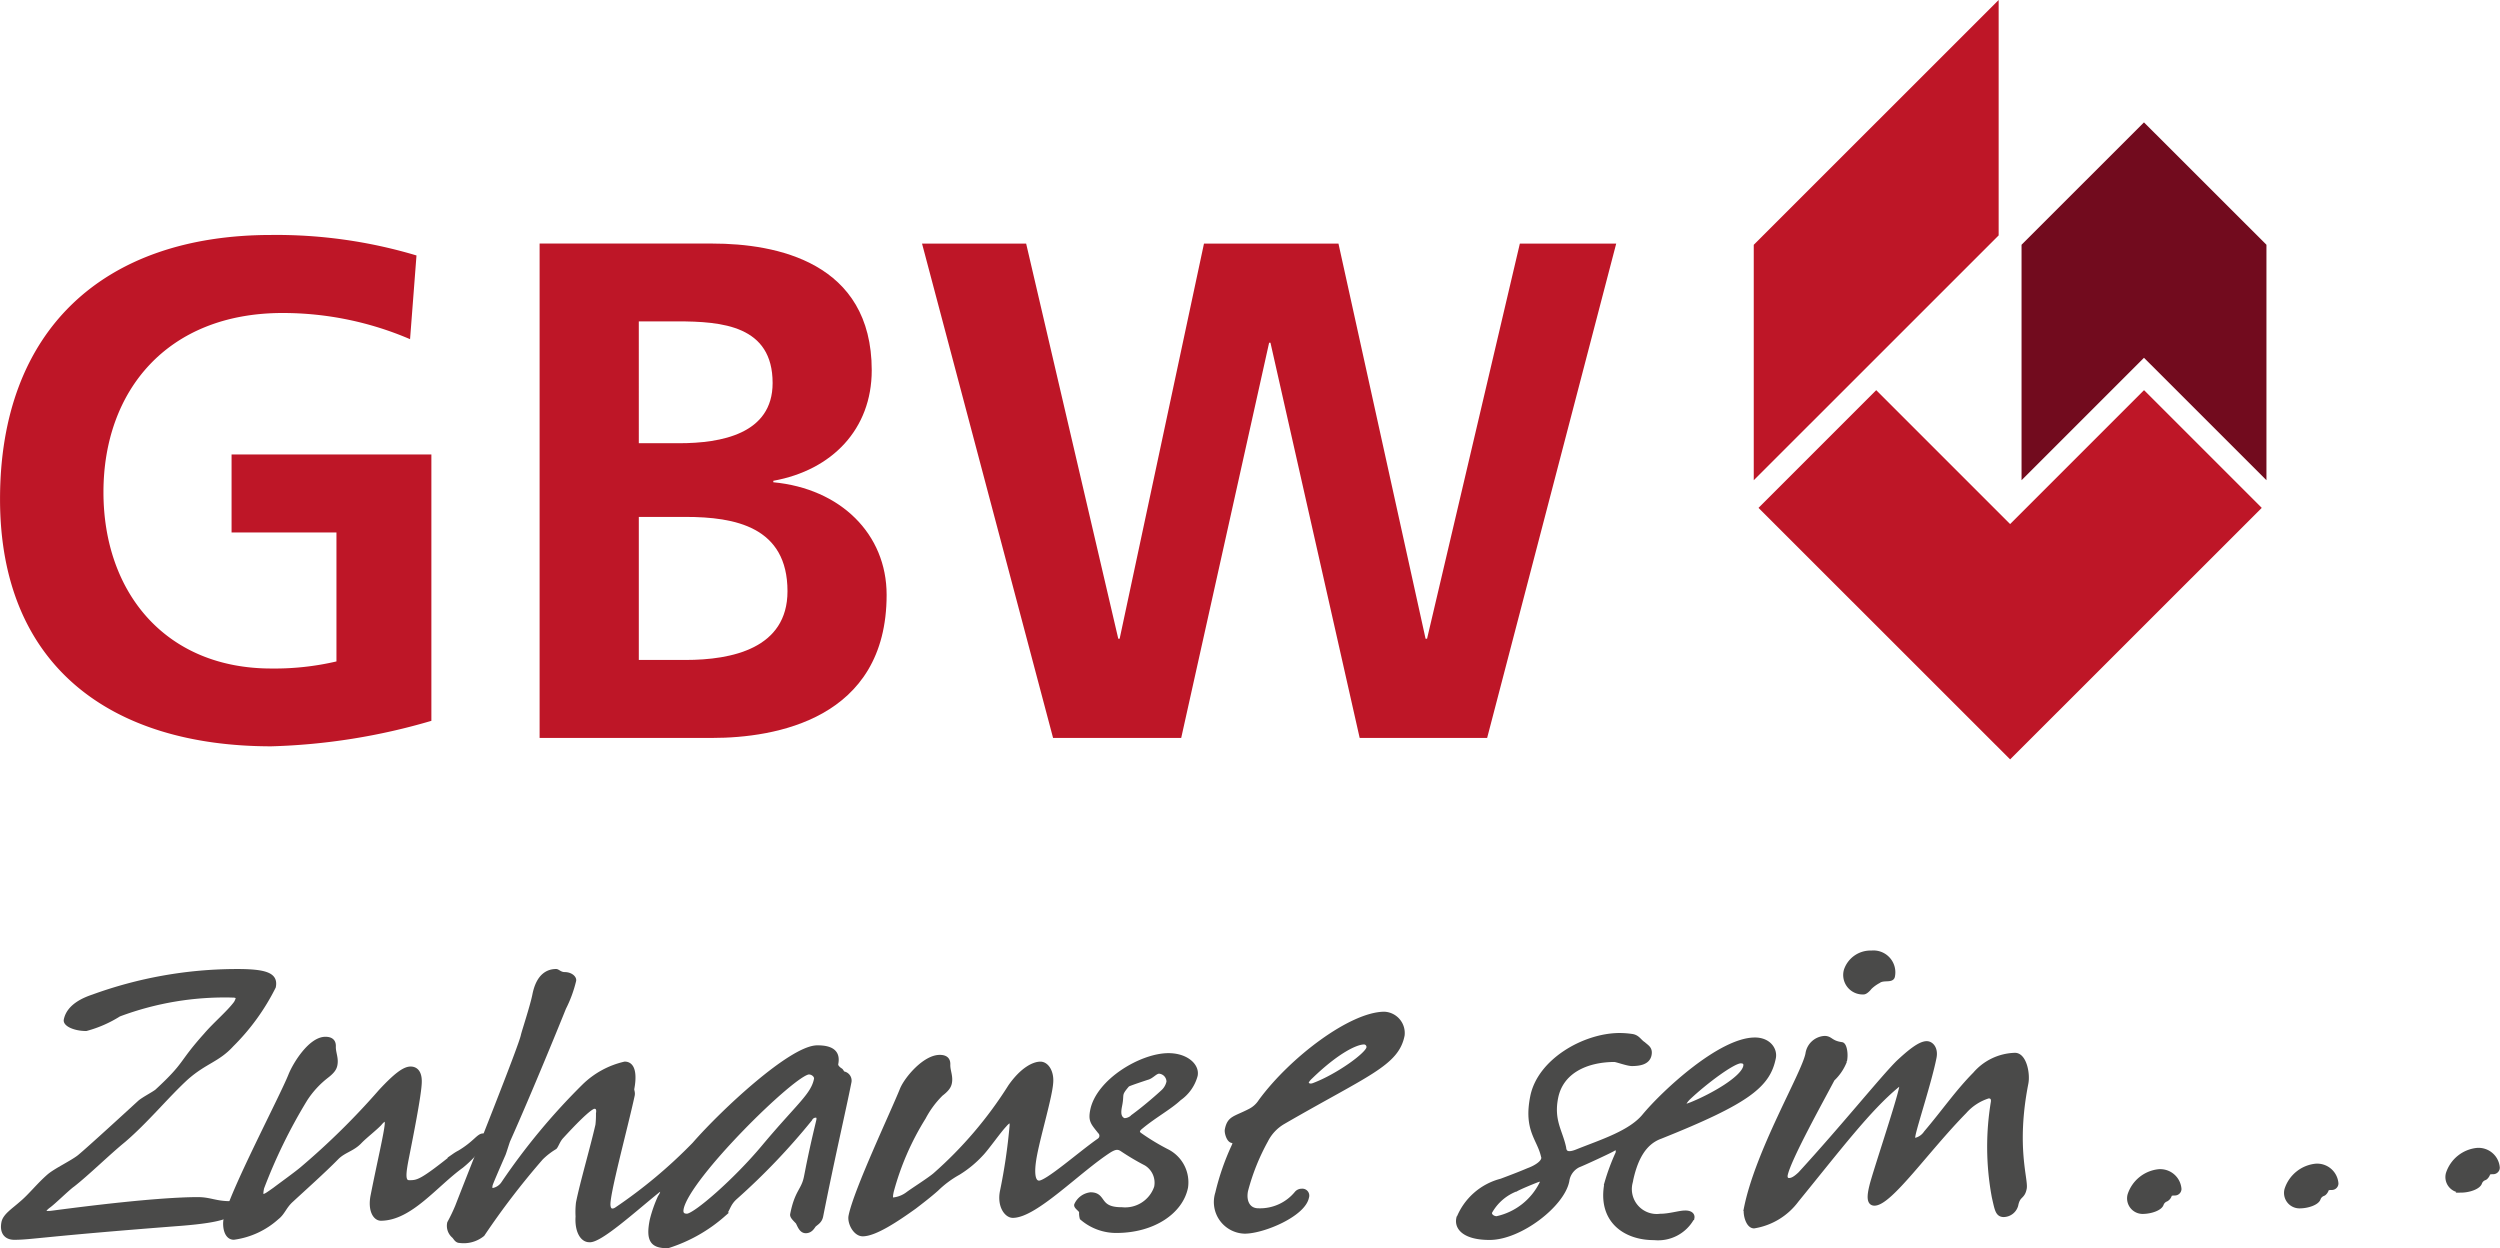 <svg
   xmlns="http://www.w3.org/2000/svg"
   viewBox="0 0 169.897 84.822"
   height="84.822"
   width="169.897">
  <path
     transform="translate(-55.984 -665.529)"
     d="M83.851,688.579a21.921,21.921,0,0,0-8.663-1.779c-7.841,0-12.173,5.289-12.173,12.176,0,6.83,4.233,11.984,11.405,11.984a18.465,18.465,0,0,0,4.429-.481v-8.763H71.721v-5.3H85.3v18.1a42.521,42.521,0,0,1-10.878,1.732c-10.879,0-18.436-5.437-18.436-16.8,0-11.5,7.031-17.951,18.436-17.951a33.164,33.164,0,0,1,9.866,1.393Z"
     fill="#be1627" />
  <path
     transform="translate(-44.634 -665.35)"
     d="M88.047,710.2H91.22c3.133,0,6.931-.769,6.931-4.671,0-4.378-3.564-5.05-6.931-5.05H88.047Zm0-14.729h2.744c2.841,0,6.349-.626,6.349-4.09,0-3.9-3.415-4.191-6.494-4.191h-2.6Zm-6.742-13.569H93.05c4.333,0,10.826,1.253,10.826,8.613,0,3.991-2.688,6.788-6.688,7.509v.1c4.569.432,7.7,3.514,7.7,7.648,0,8.475-7.608,9.727-11.841,9.727H81.305Z"
     fill="#be1627" />
  <path
     transform="translate(-36.589 -665.35)"
     d="M99.25,681.906h7.075l6.261,26.852h.093l5.731-26.852h9.14l5.92,26.852h.1l6.306-26.852h6.548L137.653,715.5h-8.662l-6.062-26.856h-.093L116.862,715.5h-8.707Z"
     fill="#be1627" />
  <path
     transform="translate(-19.095 -670.474)"
     d="M138.278,687.11v16l16.643-16.639V670.474Z"
     fill="#be1627" />
  <path
     transform="translate(-13.463 -667.899)"
     d="M167.488,700.533v-16l-8.323-8.317-8.32,8.317v16l8.32-8.32Z"
     fill="#720b1e" />
  <path
     transform="translate(-18.994 -662.267)"
     d="M172.7,696.782l-8-8-9.1,9.1-9.1-9.1-8,8,17.1,17.092Z"
     fill="#be1627" />
  <g
     id="logo-main-slogan">
    <path
       fill="#4a4a49"
       d="M56.164,733.124c.091-.464.671-.826,1.193-1.29.608-.5,1.188-1.256,1.894-1.867.471-.4,1.547-.9,2.057-1.3.655-.539,3.473-3.124,4.1-3.7.238-.214.936-.575,1.166-.755,2.1-1.939,1.535-1.829,3.34-3.838.611-.717,1.55-1.506,2.029-2.152a1.154,1.154,0,0,0,.142-.321c.02-.109-.075-.214-.35-.213A20.482,20.482,0,0,0,64,718.984a8.107,8.107,0,0,1-2.229.976c-.784,0-1.427-.314-1.37-.6.19-.967,1.295-1.4,1.839-1.583a28.631,28.631,0,0,1,9.7-1.729c2.2-.012,2.72.307,2.574,1.057a14.919,14.919,0,0,1-2.852,3.941c-.949,1.041-1.786,1.115-3.063,2.23-1.335,1.221-2.731,2.941-4.285,4.269-.978.791-2.481,2.262-3.451,3.017-.317.216-1.337,1.221-1.652,1.437-.185.143-.285.252-.307.359s.122.177.646.1c2.291-.3,7.03-.9,9.812-.91.824,0,1.238.28,2.18.274.2,0,.324.141.3.284-.1.536-.756.86-3.582,1.091-9.464.728-10.173.946-11.349.953-.588,0-.863-.388-.737-1.031"
       transform="translate(-55.918 -650.044)" />
    <path
       style="fill: none;stroke:#4a4a49;stroke-width:0.3px;"
       d="M56.164,733.124c.091-.464.671-.826,1.193-1.29.608-.5,1.188-1.256,1.894-1.867.471-.4,1.547-.9,2.057-1.3.655-.539,3.473-3.124,4.1-3.7.238-.214.936-.575,1.166-.755,2.1-1.939,1.535-1.829,3.34-3.838.611-.717,1.55-1.506,2.029-2.152a1.154,1.154,0,0,0,.142-.321c.02-.109-.075-.214-.35-.213A20.482,20.482,0,0,0,64,718.984a8.107,8.107,0,0,1-2.229.976c-.784,0-1.427-.314-1.37-.6.19-.967,1.295-1.4,1.839-1.583a28.631,28.631,0,0,1,9.7-1.729c2.2-.012,2.72.307,2.574,1.057a14.919,14.919,0,0,1-2.852,3.941c-.949,1.041-1.786,1.115-3.063,2.23-1.335,1.221-2.731,2.941-4.285,4.269-.978.791-2.481,2.262-3.451,3.017-.317.216-1.337,1.221-1.652,1.437-.185.143-.285.252-.307.359s.122.177.646.1c2.291-.3,7.03-.9,9.812-.91.824,0,1.238.28,2.18.274.2,0,.324.141.3.284-.1.536-.756.86-3.582,1.091-9.464.728-10.173.946-11.349.953C56.313,734.158,56.038,733.767,56.164,733.124Z"
       transform="translate(-55.918 -650.044)" />
    <path
       fill="#4a4a49"
       d="M66.586,731.486c.345-1.738,3.784-8.239,4.406-9.8.3-.747,1.345-2.452,2.365-2.458.469,0,.576.245.56.529-.006.424.2.778.106,1.238-.041.214-.162.427-.578.747A6.376,6.376,0,0,0,72,723.309a36.118,36.118,0,0,0-2.956,6.038c-.048.249-.112.568.084.566.158,0,.342-.142.8-.465.323-.249,1.418-1.034,1.841-1.392a49.88,49.88,0,0,0,5.347-5.27c.995-1.069,1.595-1.532,2.026-1.535s.673.35.605,1.095c-.065.921-.563,3.44-.844,4.858-.232,1.172-.311,1.773.158,1.771.588,0,.83-.041,3.06-1.823a3.057,3.057,0,0,1,.356-.214c1.067-.643,1.282-1.14,1.6-1.141.077,0,.227.033.191.211a8.022,8.022,0,0,1-1.657,1.849c-1.78,1.286-3.483,3.563-5.48,3.573-.392,0-.75-.563-.553-1.556.449-2.269.914-4.22.962-4.859.023-.319-.091-.53-.5-.033-.343.356-.991.856-1.335,1.212-.5.534-1.1.608-1.589,1.106-.834.856-2.307,2.174-3.075,2.885-.476.429-.56.854-.976,1.176a5.481,5.481,0,0,1-2.931,1.361c-.508,0-.629-.775-.537-1.237"
       transform="translate(-51.244 -648.62)" />
    <path
       style="fill: none;stroke:#4a4a49;stroke-width:0.3px;"
       d="M66.586,731.486c.345-1.738,3.784-8.239,4.406-9.8.3-.747,1.345-2.452,2.365-2.458.469,0,.576.245.56.529-.006.424.2.778.106,1.238-.041.214-.162.427-.578.747A6.376,6.376,0,0,0,72,723.309a36.118,36.118,0,0,0-2.956,6.038c-.048.249-.112.568.084.566.158,0,.342-.142.8-.465.323-.249,1.418-1.034,1.841-1.392a49.88,49.88,0,0,0,5.347-5.27c.995-1.069,1.595-1.532,2.026-1.535s.673.35.605,1.095c-.065.921-.563,3.44-.844,4.858-.232,1.172-.311,1.773.158,1.771.588,0,.83-.041,3.06-1.823a3.057,3.057,0,0,1,.356-.214c1.067-.643,1.282-1.14,1.6-1.141.077,0,.227.033.191.211a8.022,8.022,0,0,1-1.657,1.849c-1.78,1.286-3.483,3.563-5.48,3.573-.392,0-.75-.563-.553-1.556.449-2.269.914-4.22.962-4.859.023-.319-.091-.53-.5-.033-.343.356-.991.856-1.335,1.212-.5.534-1.1.608-1.589,1.106-.834.856-2.307,2.174-3.075,2.885-.476.429-.56.854-.976,1.176a5.481,5.481,0,0,1-2.931,1.361C66.615,732.726,66.494,731.948,66.586,731.486Z"
       transform="translate(-51.244 -648.62)" />
    <path
       fill="#4a4a49"
       d="M98.459,727.969c2.375-2.836,3.332-3.483,3.551-4.591a.349.349,0,0,0-.1-.285.542.542,0,0,0-.4-.177c-.988.006-8.232,7.117-8.656,9.262-.036.18-.059.5.375.5.553,0,3.317-2.41,5.23-4.705m-7.616,5.005a8.914,8.914,0,0,1,.549-1.574c.329-.466.135-.679-.2-.392-1.6,1.295-3.9,3.379-4.6,3.309-.513,0-.852-.673-.786-1.6a5.463,5.463,0,0,1,.026-.928c.262-1.324.994-3.826,1.324-5.293a6.154,6.154,0,0,0,.036-.785c.042-.216.013-.465-.262-.463-.316,0-1.512,1.259-2.267,2.084-.209.25-.311.573-.411.679a4.989,4.989,0,0,0-.931.72,52.37,52.37,0,0,0-3.986,5.2,2.03,2.03,0,0,1-1.547.436c-.238,0-.3-.248-.442-.353a.91.91,0,0,1-.265-.856,11.792,11.792,0,0,0,.534-1.111c1.208-3.114,4.323-10.881,4.471-11.631.043-.214.634-2,.782-2.755.269-1.357.952-1.61,1.464-1.613.117,0,.274.211.589.21.394,0,.66.246.626.426a8.416,8.416,0,0,1-.685,1.861c-.313.788-2.309,5.69-3.8,9.02-.1.285-.206.643-.3.9-.5,1.146-.869,2-.891,2.11-.049.252.007.358.167.358a1.094,1.094,0,0,0,.73-.5,43.808,43.808,0,0,1,5.487-6.6A5.831,5.831,0,0,1,89,722.342c.672,0,.631,1,.5,1.676-.029.142.07.251.026.465-.478,2.216-1.752,6.865-1.644,7.508.041.392.317.391.543.248a33.664,33.664,0,0,0,5.292-4.422c2.039-2.332,6.624-6.571,8.361-6.581,1.106-.006,1.416.423,1.282,1.1-.036.18.133.322.271.427.112.035.116.213.266.249a.487.487,0,0,1,.352.6c-.366,1.86-1.108,5.007-1.915,9.082-.071.358-.329.466-.475.61-.107.143-.236.394-.552.4s-.436-.39-.55-.6c-.2-.213-.4-.39-.368-.533.31-1.573.752-1.612.936-2.54.029-.145.093-.466.12-.608.348-1.752.681-3.04.723-3.254s-.055-.322-.174-.32a.435.435,0,0,0-.4.252,44.911,44.911,0,0,1-5.073,5.312c-.527.468-.487.86-.826,1.183a10.488,10.488,0,0,1-3.773,2.128c-.988.006-1.36-.313-1.076-1.744"
       transform="translate(-46.541 -650.046)" />
    <path
       style="fill:#4a4a49;stroke:#4a4a49;stroke-width:0.3px;"
       d="M98.459,727.969c2.375-2.836,3.332-3.483,3.551-4.591a.349.349,0,0,0-.1-.285.542.542,0,0,0-.4-.177c-.988.006-8.232,7.117-8.656,9.262-.036.18-.059.5.375.5C93.783,732.672,96.546,730.265,98.459,727.969Zm-7.616,5.005a8.914,8.914,0,0,1,.549-1.574c.329-.466.135-.679-.2-.392-1.6,1.295-3.9,3.379-4.6,3.309-.513,0-.852-.673-.786-1.6a5.463,5.463,0,0,1,.026-.928c.262-1.324.994-3.826,1.324-5.293a6.154,6.154,0,0,0,.036-.785c.042-.216.013-.465-.262-.463-.316,0-1.512,1.259-2.267,2.084-.209.25-.311.573-.411.679a4.989,4.989,0,0,0-.931.72,52.37,52.37,0,0,0-3.986,5.2,2.03,2.03,0,0,1-1.547.436c-.238,0-.3-.248-.442-.353a.91.91,0,0,1-.265-.856,11.792,11.792,0,0,0,.534-1.111c1.208-3.114,4.323-10.881,4.471-11.631.043-.214.634-2,.782-2.755.269-1.357.952-1.61,1.464-1.613.117,0,.274.211.589.21.394,0,.66.246.626.426a8.416,8.416,0,0,1-.685,1.861c-.313.788-2.309,5.69-3.8,9.02-.1.285-.206.643-.3.9-.5,1.146-.869,2-.891,2.11-.049.252.007.358.167.358a1.094,1.094,0,0,0,.73-.5,43.808,43.808,0,0,1,5.487-6.6A5.831,5.831,0,0,1,89,722.342c.672,0,.631,1,.5,1.676-.029.142.07.251.026.465-.478,2.216-1.752,6.865-1.644,7.508.041.392.317.391.543.248a33.664,33.664,0,0,0,5.292-4.422c2.039-2.332,6.624-6.571,8.361-6.581,1.106-.006,1.416.423,1.282,1.1-.036.18.133.322.271.427.112.035.116.213.266.249a.487.487,0,0,1,.352.6c-.366,1.86-1.108,5.007-1.915,9.082-.071.358-.329.466-.475.61-.107.143-.236.394-.552.4s-.436-.39-.55-.6c-.2-.213-.4-.39-.368-.533.31-1.573.752-1.612.936-2.54.029-.145.093-.466.12-.608.348-1.752.681-3.04.723-3.254s-.055-.322-.174-.32a.435.435,0,0,0-.4.252,44.911,44.911,0,0,1-5.073,5.312c-.527.468-.487.86-.826,1.183a10.488,10.488,0,0,1-3.773,2.128C90.931,734.724,90.559,734.406,90.843,732.975Z"
       transform="translate(-46.541 -650.046)" />
    <path
       fill="#4a4a49"
       d="M117.1,722.5a1.266,1.266,0,0,0,.417-.708.7.7,0,0,0-.647-.7c-.277,0-.5.356-.833.429-.211.072-1.093.359-1.312.466-.616.71-.356.6-.513,1.38-.062.319-.155.776.158.988.129.141.552,0,.7-.18.876-.64,1.832-1.495,2.026-1.671M106.2,729.236a38.547,38.547,0,0,0,.655-4.452c.023-.319-.093-.53-.507-.033-.346.355-1.222,1.6-1.57,1.951a7.352,7.352,0,0,1-1.554,1.279,6.962,6.962,0,0,0-1.479,1.1c-.479.427-1.082.889-1.5,1.209-1.24.889-2.691,1.851-3.518,1.855-.511,0-.908-.772-.817-1.231.346-1.732,2.863-7.043,3.487-8.6.307-.741,1.541-2.2,2.565-2.2.472,0,.581.243.565.527-.006.423.2.775.107,1.234-.043.213-.165.426-.582.744a6.466,6.466,0,0,0-1.185,1.6,18.493,18.493,0,0,0-2.183,5.024c-.051.248-.113.566.083.565a1.98,1.98,0,0,0,1.022-.394c.327-.249,1.406-.926,1.831-1.28a27.541,27.541,0,0,0,5.138-6.031c.824-1.17,1.6-1.526,2.036-1.529s.794.561.724,1.3c-.065.92-.8,3.395-1.079,4.808-.232,1.167-.2,1.98.275,1.977.552,0,2.8-1.993,4.077-2.882a.382.382,0,0,0,.042-.6c-.471-.6-.64-.737-.5-1.445.4-1.98,3.3-3.723,5.153-3.735,1.221-.006,1.986.7,1.852,1.367a2.79,2.79,0,0,1-1.1,1.561c-.631.6-1.69,1.173-2.587,1.919-.324.249-.281.426-.074.565a15.18,15.18,0,0,0,1.862,1.121,2.365,2.365,0,0,1,1.245,2.43c-.332,1.661-2.2,2.943-4.681,2.956a3.556,3.556,0,0,1-2.385-.87,1.307,1.307,0,0,1-.039-.388c.028-.142-.364-.35-.335-.494a1.209,1.209,0,0,1,.967-.711c.985,0,.426,1.022,2.119,1.014a2.235,2.235,0,0,0,2.345-1.5,1.523,1.523,0,0,0-.7-1.619,16.577,16.577,0,0,1-1.652-.98c-.28-.175-.492-.1-.8.074-2.119,1.354-5.057,4.44-6.594,4.449-.433,0-.928-.666-.731-1.655"
       transform="translate(-38.095 -648.276)" />
    <path
       style="fill: none;stroke:#4a4a49;stroke-width:0.3px;"
       d="M117.1,722.5a1.266,1.266,0,0,0,.417-.708.7.7,0,0,0-.647-.7c-.277,0-.5.356-.833.429-.211.072-1.093.359-1.312.466-.616.71-.356.6-.513,1.38-.062.319-.155.776.158.988.129.141.552,0,.7-.18C115.951,723.536,116.907,722.682,117.1,722.5ZM106.2,729.236a38.547,38.547,0,0,0,.655-4.452c.023-.319-.093-.53-.507-.033-.346.355-1.222,1.6-1.57,1.951a7.352,7.352,0,0,1-1.554,1.279,6.962,6.962,0,0,0-1.479,1.1c-.479.427-1.082.889-1.5,1.209-1.24.889-2.691,1.851-3.518,1.855-.511,0-.908-.772-.817-1.231.346-1.732,2.863-7.043,3.487-8.6.307-.741,1.541-2.2,2.565-2.2.472,0,.581.243.565.527-.006.423.2.775.107,1.234-.043.213-.165.426-.582.744a6.466,6.466,0,0,0-1.185,1.6,18.493,18.493,0,0,0-2.183,5.024c-.051.248-.113.566.083.565a1.98,1.98,0,0,0,1.022-.394c.327-.249,1.406-.926,1.831-1.28a27.541,27.541,0,0,0,5.138-6.031c.824-1.17,1.6-1.526,2.036-1.529s.794.561.724,1.3c-.065.92-.8,3.395-1.079,4.808-.232,1.167-.2,1.98.275,1.977.552,0,2.8-1.993,4.077-2.882a.382.382,0,0,0,.042-.6c-.471-.6-.64-.737-.5-1.445.4-1.98,3.3-3.723,5.153-3.735,1.221-.006,1.986.7,1.852,1.367a2.79,2.79,0,0,1-1.1,1.561c-.631.6-1.69,1.173-2.587,1.919-.324.249-.281.426-.074.565a15.18,15.18,0,0,0,1.862,1.121,2.365,2.365,0,0,1,1.245,2.43c-.332,1.661-2.2,2.943-4.681,2.956a3.556,3.556,0,0,1-2.385-.87,1.307,1.307,0,0,1-.039-.388c.028-.142-.364-.35-.335-.494a1.209,1.209,0,0,1,.967-.711c.985,0,.426,1.022,2.119,1.014a2.235,2.235,0,0,0,2.345-1.5,1.523,1.523,0,0,0-.7-1.619,16.577,16.577,0,0,1-1.652-.98c-.28-.175-.492-.1-.8.074-2.119,1.354-5.057,4.44-6.594,4.449C106.494,730.895,106,730.225,106.2,729.236Z"
       transform="translate(-38.095 -648.276)" />
    <path
       fill="#4a4a49"
       d="M123.4,720.365a.317.317,0,0,0-.313-.387c-.543,0-1.826.613-3.6,2.326-.236.216-.349.394-.291.5.062.069.191.213.529.068,1.595-.613,3.58-2.044,3.671-2.507m-10.268,9.86a16.631,16.631,0,0,1,1.079-3.133c.133-.284.146-.355-.112-.426-.219-.068-.355-.566-.319-.743.159-.818.534-.749,1.57-1.287a1.847,1.847,0,0,0,.708-.643c2.116-2.888,6.161-5.929,8.413-5.941a1.3,1.3,0,0,1,1.23,1.448c-.382,1.957-2.41,2.607-8.1,5.9a3.005,3.005,0,0,0-1.176,1.25,14.79,14.79,0,0,0-1.366,3.416c-.146.746.164,1.35.862,1.345a3.214,3.214,0,0,0,2.6-1.186.457.457,0,0,1,.34-.145.321.321,0,0,1,.342.426c-.229,1.172-2.937,2.324-4.217,2.33a2,2,0,0,1-1.854-2.617"
       transform="translate(-30.394 -649.147)" />
    <path
       style="fill: none;stroke:#4a4a49;stroke-width:0.3px;"
       d="M123.4,720.365a.317.317,0,0,0-.313-.387c-.543,0-1.826.613-3.6,2.326-.236.216-.349.394-.291.5.062.069.191.213.529.068C121.324,722.259,123.309,720.828,123.4,720.365Zm-10.268,9.86a16.631,16.631,0,0,1,1.079-3.133c.133-.284.146-.355-.112-.426-.219-.068-.355-.566-.319-.743.159-.818.534-.749,1.57-1.287a1.847,1.847,0,0,0,.708-.643c2.116-2.888,6.161-5.929,8.413-5.941a1.3,1.3,0,0,1,1.23,1.448c-.382,1.957-2.41,2.607-8.1,5.9a3.005,3.005,0,0,0-1.176,1.25,14.79,14.79,0,0,0-1.366,3.416c-.146.746.164,1.35.862,1.345a3.214,3.214,0,0,0,2.6-1.186.457.457,0,0,1,.34-.145.321.321,0,0,1,.342.426c-.229,1.172-2.937,2.324-4.217,2.33A2,2,0,0,1,113.132,730.225Z"
       transform="translate(-30.394 -649.147)" />
    <path
       fill="#4a4a49"
       d="M140.274,723.739c1.411-.575,3.492-1.755,3.654-2.571.042-.214-.048-.355-.323-.355-.511,0-2.4,1.4-3.561,2.5-.245.249-.32.427-.3.533.065.071.152.035.533-.109M130.1,729.074c.038-.177-.022-.284-.32-.175-.465.18-1.15.466-1.415.61a3.429,3.429,0,0,0-1.806,1.568c-.049.249.23.426.466.424a4.441,4.441,0,0,0,3.075-2.427m4.4.011a14.426,14.426,0,0,1,.753-2.025c.043-.213-.026-.46-.3-.281-.226.143-2.084,1-2.382,1.111a1.392,1.392,0,0,0-.762,1.067c-.323,1.632-3.2,3.845-5.244,3.857-1.652.009-2.272-.626-2.139-1.3a4.271,4.271,0,0,1,2.907-2.566c.679-.253,1.319-.5,1.833-.72.507-.18,1.173-.573,1.015-.963-.271-1.2-1.182-1.766-.73-4.036.485-2.448,3.54-4.165,5.9-4.178a6,6,0,0,1,.889.067c.381.068.479.35.759.527.233.212.488.316.4.742-.1.5-.629.607-1.18.61-.313,0-1.046-.278-1.2-.278-1.926.012-3.615.8-3.968,2.573-.308,1.561.3,2.268.543,3.4.032.424.335.494.934.243,1.621-.647,3.589-1.26,4.523-2.4,1.392-1.673,5.191-5.167,7.509-5.179.946-.006,1.4.665,1.286,1.234-.374,1.88-1.77,2.986-7.7,5.357-1.186.432-1.739,1.639-2.036,3.13a1.841,1.841,0,0,0,2.028,2.258c.629,0,1.3-.22,1.693-.222s.516.175.481.352a2.643,2.643,0,0,1-2.588,1.361c-1.967.01-3.732-1.186-3.224-3.741"
       transform="translate(-25.31 -648.699)" />
    <path
       style="fill: none;stroke:#4a4a49;stroke-width:0.3px;"
       d="M140.274,723.739c1.411-.575,3.492-1.755,3.654-2.571.042-.214-.048-.355-.323-.355-.511,0-2.4,1.4-3.561,2.5-.245.249-.32.427-.3.533C139.807,723.919,139.893,723.882,140.274,723.739ZM130.1,729.074c.038-.177-.022-.284-.32-.175-.465.18-1.15.466-1.415.61a3.429,3.429,0,0,0-1.806,1.568c-.049.249.23.426.466.424A4.441,4.441,0,0,0,130.1,729.074Zm4.4.011a14.426,14.426,0,0,1,.753-2.025c.043-.213-.026-.46-.3-.281-.226.143-2.084,1-2.382,1.111a1.392,1.392,0,0,0-.762,1.067c-.323,1.632-3.2,3.845-5.244,3.857-1.652.009-2.272-.626-2.139-1.3a4.271,4.271,0,0,1,2.907-2.566c.679-.253,1.319-.5,1.833-.72.507-.18,1.173-.573,1.015-.963-.271-1.2-1.182-1.766-.73-4.036.485-2.448,3.54-4.165,5.9-4.178a6,6,0,0,1,.889.067c.381.068.479.35.759.527.233.212.488.316.4.742-.1.5-.629.607-1.18.61-.313,0-1.046-.278-1.2-.278-1.926.012-3.615.8-3.968,2.573-.308,1.561.3,2.268.543,3.4.032.424.335.494.934.243,1.621-.647,3.589-1.26,4.523-2.4,1.392-1.673,5.191-5.167,7.509-5.179.946-.006,1.4.665,1.286,1.234-.374,1.88-1.77,2.986-7.7,5.357-1.186.432-1.739,1.639-2.036,3.13a1.841,1.841,0,0,0,2.028,2.258c.629,0,1.3-.22,1.693-.222s.516.175.481.352a2.643,2.643,0,0,1-2.588,1.361C135.757,732.837,133.992,731.641,134.5,729.086Z"
       transform="translate(-25.31 -648.699)" />
    <path
       fill="#4a4a49"
       d="M144.718,716.37a1.75,1.75,0,0,1,1.723-1.188,1.336,1.336,0,0,1,1.448,1.6c-.062.322-.642.075-.966.327a2.561,2.561,0,0,0-.594.432c-.107.143-.3.323-.417.323a1.173,1.173,0,0,1-1.195-1.493m-6.8,16.213c.768-3.9,3.919-9.163,4.187-10.522a1.24,1.24,0,0,1,1.151-1.078c.432,0,.407.32,1.172.422.188.035.306.642.2,1.143a3.351,3.351,0,0,1-.826,1.218c-.692,1.325-2.991,5.444-3.2,6.517-.028.143.009.358.245.356.194,0,.411-.11.75-.433,2.894-3.157,5.642-6.567,6.662-7.572.769-.718,1.47-1.293,1.941-1.295.314,0,.636.353.516.96-.31,1.573-1.285,4.543-1.425,5.257-.049.251-.032.358.126.358a1.179,1.179,0,0,0,.727-.5c1.222-1.437,2.155-2.8,3.33-3.983a3.721,3.721,0,0,1,2.724-1.3c.629,0,.892,1.247.759,1.925-.85,4.326.009,6.534-.112,7.143-.126.643-.432.4-.578,1.146a.891.891,0,0,1-.833.647c-.433,0-.472-.39-.662-1.211a18.6,18.6,0,0,1-.07-6.427c.035-.178.006-.429-.308-.426a3.552,3.552,0,0,0-1.616,1.043c-2.546,2.587-5.069,6.24-6.128,6.248-.393,0-.372-.5-.193-1.214.207-.859,1.8-5.58,2.015-6.653.041-.214-.055-.322-.287-.141-1.917,1.58-3.929,4.233-6.823,7.786a4.5,4.5,0,0,1-2.9,1.766c-.43,0-.621-.818-.552-1.176"
       transform="translate(-19.261 -650.433)" />
    <path
       style="fill: none;stroke:#4a4a49;stroke-width:0.3px;"
       d="M144.718,716.37a1.75,1.75,0,0,1,1.723-1.188,1.336,1.336,0,0,1,1.448,1.6c-.062.322-.642.075-.966.327a2.561,2.561,0,0,0-.594.432c-.107.143-.3.323-.417.323A1.173,1.173,0,0,1,144.718,716.37Zm-6.8,16.213c.768-3.9,3.919-9.163,4.187-10.522a1.24,1.24,0,0,1,1.151-1.078c.432,0,.407.32,1.172.422.188.035.306.642.2,1.143a3.351,3.351,0,0,1-.826,1.218c-.692,1.325-2.991,5.444-3.2,6.517-.028.143.009.358.245.356.194,0,.411-.11.75-.433,2.894-3.157,5.642-6.567,6.662-7.572.769-.718,1.47-1.293,1.941-1.295.314,0,.636.353.516.96-.31,1.573-1.285,4.543-1.425,5.257-.049.251-.032.358.126.358a1.179,1.179,0,0,0,.727-.5c1.222-1.437,2.155-2.8,3.33-3.983a3.721,3.721,0,0,1,2.724-1.3c.629,0,.892,1.247.759,1.925-.85,4.326.009,6.534-.112,7.143-.126.643-.432.4-.578,1.146a.891.891,0,0,1-.833.647c-.433,0-.472-.39-.662-1.211a18.6,18.6,0,0,1-.07-6.427c.035-.178.006-.429-.308-.426a3.552,3.552,0,0,0-1.616,1.043c-2.546,2.587-5.069,6.24-6.128,6.248-.393,0-.372-.5-.193-1.214.207-.859,1.8-5.58,2.015-6.653.041-.214-.055-.322-.287-.141-1.917,1.58-3.929,4.233-6.823,7.786a4.5,4.5,0,0,1-2.9,1.766C138.044,733.76,137.853,732.94,137.922,732.583Z"
       transform="translate(-19.261 -650.433)" />
    <path
       fill="#4a4a49"
       d="M155.927,727.042a2.33,2.33,0,0,1,1.967-1.6,1.3,1.3,0,0,1,1.4,1.2.3.3,0,0,1-.307.287c-.109,0-.323,0-.349.13a.488.488,0,0,1-.238.287.542.542,0,0,0-.314.319c-.093.287-.71.513-1.283.516a.907.907,0,0,1-.879-1.14"
       transform="translate(-11.193 -645.834)" />
    <path
       style="fill: none;stroke:#4a4a49;stroke-width:0.3px;"
       d="M155.927,727.042a2.33,2.33,0,0,1,1.967-1.6,1.3,1.3,0,0,1,1.4,1.2.3.3,0,0,1-.307.287c-.109,0-.323,0-.349.13a.488.488,0,0,1-.238.287.542.542,0,0,0-.314.319c-.093.287-.71.513-1.283.516A.907.907,0,0,1,155.927,727.042Z"
       transform="translate(-11.193 -645.834)" />
    <path
       fill="#4a4a49"
       d="M163.293,726.783a2.33,2.33,0,0,1,1.967-1.6,1.3,1.3,0,0,1,1.4,1.2.3.3,0,0,1-.309.287c-.107,0-.322,0-.348.129-.014.064-.123.255-.238.287a.541.541,0,0,0-.314.32c-.094.285-.711.513-1.283.514a.9.9,0,0,1-.879-1.138"
       transform="translate(-7.892 -645.95)" />
    <path
       style="fill: none;stroke:#4a4a49;stroke-width:0.3px;"
       d="M163.293,726.783a2.33,2.33,0,0,1,1.967-1.6,1.3,1.3,0,0,1,1.4,1.2.3.3,0,0,1-.309.287c-.107,0-.322,0-.348.129-.014.064-.123.255-.238.287a.541.541,0,0,0-.314.32c-.094.285-.711.513-1.283.514A.9.9,0,0,1,163.293,726.783Z"
       transform="translate(-7.892 -645.95)" />
    <path
       fill="#4a4a49"
       d="M170.865,726.042a2.325,2.325,0,0,1,1.967-1.6,1.3,1.3,0,0,1,1.4,1.2.3.3,0,0,1-.308.288c-.109,0-.323,0-.348.129-.014.064-.123.255-.238.287a.538.538,0,0,0-.313.32c-.1.287-.713.513-1.285.516a.907.907,0,0,1-.879-1.14"
       transform="translate(-4.498 -646.282)" />
    <path
       style="fill: none;stroke:#4a4a49;stroke-width:0.3px;"
       d="M170.865,726.042a2.325,2.325,0,0,1,1.967-1.6,1.3,1.3,0,0,1,1.4,1.2.3.3,0,0,1-.308.288c-.109,0-.323,0-.348.129-.014.064-.123.255-.238.287a.538.538,0,0,0-.313.32c-.1.287-.713.513-1.285.516A.907.907,0,0,1,170.865,726.042Z"
       transform="translate(-4.498 -646.282)" />
  </g>
</svg>
